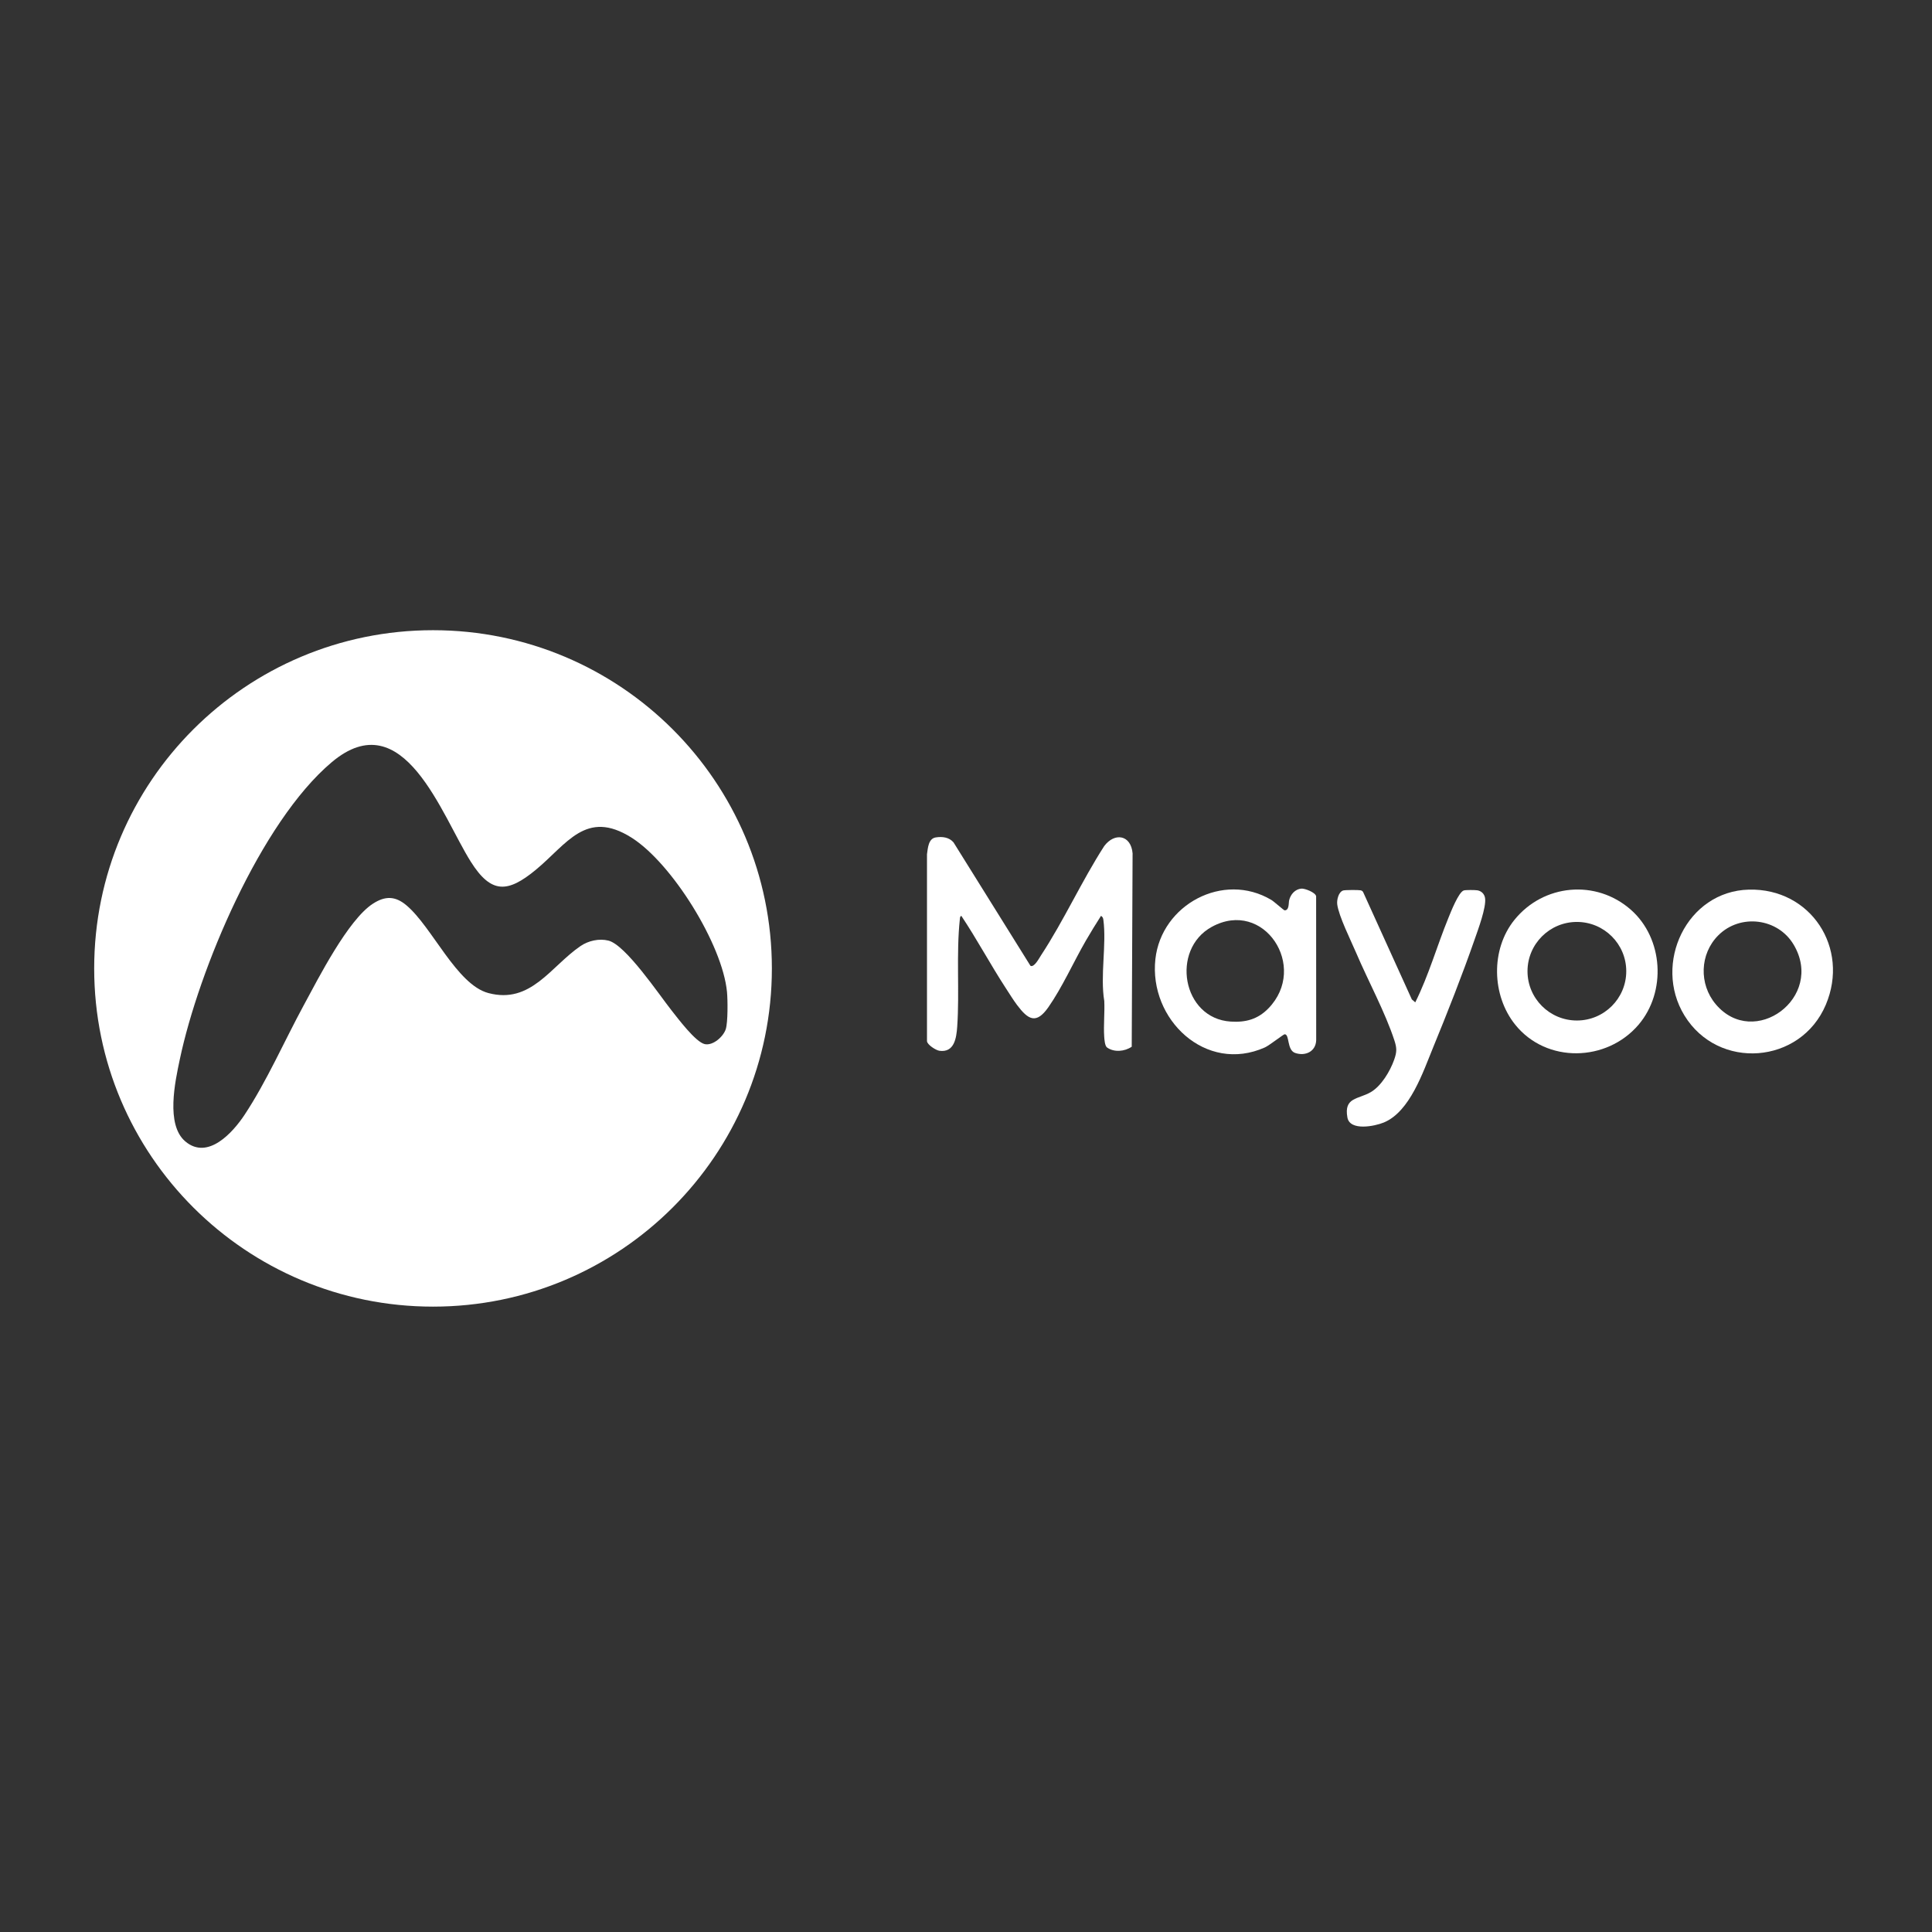 <svg width="400" height="400" viewBox="0 0 400 400" fill="none" xmlns="http://www.w3.org/2000/svg">
<rect x="0" y="0" width="400" height="400" fill="#333333" stroke="none"/>
<g clip-path="url(#clip0_1283_3139)">
<path d="M159.808 200.5C159.808 239.174 128.4 270.524 89.654 270.524C50.908 270.524 19.5 239.174 19.5 200.5C19.5 161.827 50.908 130.477 89.654 130.477C128.4 130.477 159.808 161.827 159.808 200.5ZM110.921 180.095C105.114 184.882 101.707 185.097 97.497 178.444C91.459 168.901 83.569 145.238 68.654 157.829C53.949 170.242 41.145 200.776 37.229 219.324C36.267 223.881 34.277 232.872 38.373 236.324C43.049 240.264 48.24 234.432 50.632 230.814C55.251 223.828 58.874 215.526 62.887 208.126C65.926 202.523 72.05 190.446 77.195 187.109C79.749 185.452 81.834 185.494 84.142 187.432C89.476 191.907 94.539 203.855 101.112 205.601C109.926 207.943 114.003 200.092 120.198 195.866C121.81 194.767 124.048 194.253 125.982 194.746C129.567 195.658 136.462 205.939 138.99 209.133C140.297 210.785 144.032 215.788 145.928 216.177C147.648 216.53 149.795 214.587 150.27 213.046C150.713 211.611 150.675 207.027 150.516 205.365C149.582 195.571 139.117 178.682 130.72 173.405C121.307 167.488 117.386 174.761 110.923 180.091L110.921 180.095Z" fill="white"/>
<path d="M213.336 199.951C214.105 200.395 215.151 198.368 215.537 197.783C220.271 190.583 223.938 182.429 228.62 175.165C230.798 172.274 234.162 172.869 234.49 176.669L234.312 216.71C232.864 217.709 230.675 217.922 229.199 216.87C228.753 216.551 228.655 215.237 228.613 214.623C228.456 212.228 228.74 209.66 228.628 207.246C227.752 202.013 229.128 195.569 228.441 190.446C228.386 190.032 228.295 189.858 227.958 189.609C226.876 191.305 225.813 193.022 224.806 194.765C222.271 199.154 219.913 204.451 217.049 208.54C214.536 212.124 212.871 211.131 210.578 208.087C209.813 207.072 209.015 205.773 208.307 204.689C205.083 199.754 202.302 194.514 199.025 189.607C198.749 189.787 198.762 189.968 198.731 190.255C197.952 197.533 198.68 205.32 198.181 212.546C198.016 214.929 197.577 217.99 194.476 217.548C193.806 217.452 192.001 216.343 191.924 215.567V176.854C192.104 175.634 192.191 173.622 193.74 173.379C195.085 173.169 196.491 173.326 197.417 174.406L213.336 199.945V199.951Z" fill="white"/>
<path d="M269.419 183.98C270.144 183.912 272.335 184.76 272.49 185.55L272.504 215.381C272.409 217.721 270.256 218.718 268.154 218.005C266.394 217.408 267.034 214.122 265.972 214.133C265.726 214.137 262.773 216.462 261.883 216.858C249.638 222.324 237.831 211.04 239.211 198.569C240.456 187.319 253.248 180.388 263.213 186.317C263.785 186.656 265.794 188.479 265.97 188.479C266.956 188.479 266.767 186.955 266.905 186.385C267.196 185.174 268.123 184.101 269.421 183.98H269.419ZM262.593 208.792C270.977 200.207 261.683 185.967 250.873 191.903C242.336 196.59 244.739 210.866 254.803 211.508C257.906 211.706 260.398 211.038 262.593 208.79V208.792Z" fill="white"/>
<path d="M337.664 188.362C344.394 194.305 345.045 205.355 339.244 212.158C332.646 219.891 320.185 220.188 313.72 212.163C308.829 206.092 308.615 196.57 313.537 190.462C319.54 183.012 330.457 181.997 337.664 188.364V188.362ZM336.699 201.081C336.699 195.446 332.122 190.877 326.476 190.877C320.831 190.877 316.254 195.446 316.254 201.081C316.254 206.717 320.831 211.285 326.476 211.285C332.122 211.285 336.699 206.717 336.699 201.081Z" fill="white"/>
<path d="M362.093 184.187C374.908 183.876 382.979 196.276 378.02 208.012C372.8 220.365 355.737 221.673 348.741 210.238C342.175 199.505 349.216 184.501 362.091 184.187H362.093ZM355.77 193.636C351.897 197.494 351.724 203.758 355.228 207.917C363.13 217.296 377.848 206.537 371.362 195.589C368.091 190.068 360.307 189.117 355.77 193.636Z" fill="white"/>
<path d="M278.112 184.359C278.5 184.246 281.217 184.238 281.661 184.323C281.923 184.372 282.095 184.466 282.225 184.703L292.306 206.918L293.014 207.53C295.81 201.917 297.511 195.828 299.878 190.038C300.348 188.893 301.99 184.672 303.074 184.355C303.49 184.232 305.373 184.255 305.859 184.329C306.711 184.459 307.335 185.088 307.465 185.932C307.761 187.828 305.999 192.514 305.305 194.51C302.747 201.856 299.666 209.675 296.705 216.884C294.613 221.979 291.913 230.145 286.524 232.394C284.626 233.187 279.486 234.217 278.967 231.369C278.195 227.14 281.202 227.637 283.818 226.107C285.996 224.832 287.816 221.76 288.645 219.41C289.211 217.807 289.222 217.025 288.7 215.424C286.804 209.603 283.232 203.031 280.78 197.28C279.711 194.774 277.166 189.675 276.859 187.228C276.746 186.323 277.122 184.644 278.112 184.355V184.359Z" fill="white"/>
</g>
<defs>
<clipPath id="clip0_1283_3139">
<rect width="360" height="140.048" fill="white" transform="translate(19.5 130.477)"/>
</clipPath>
</defs>
</svg>
